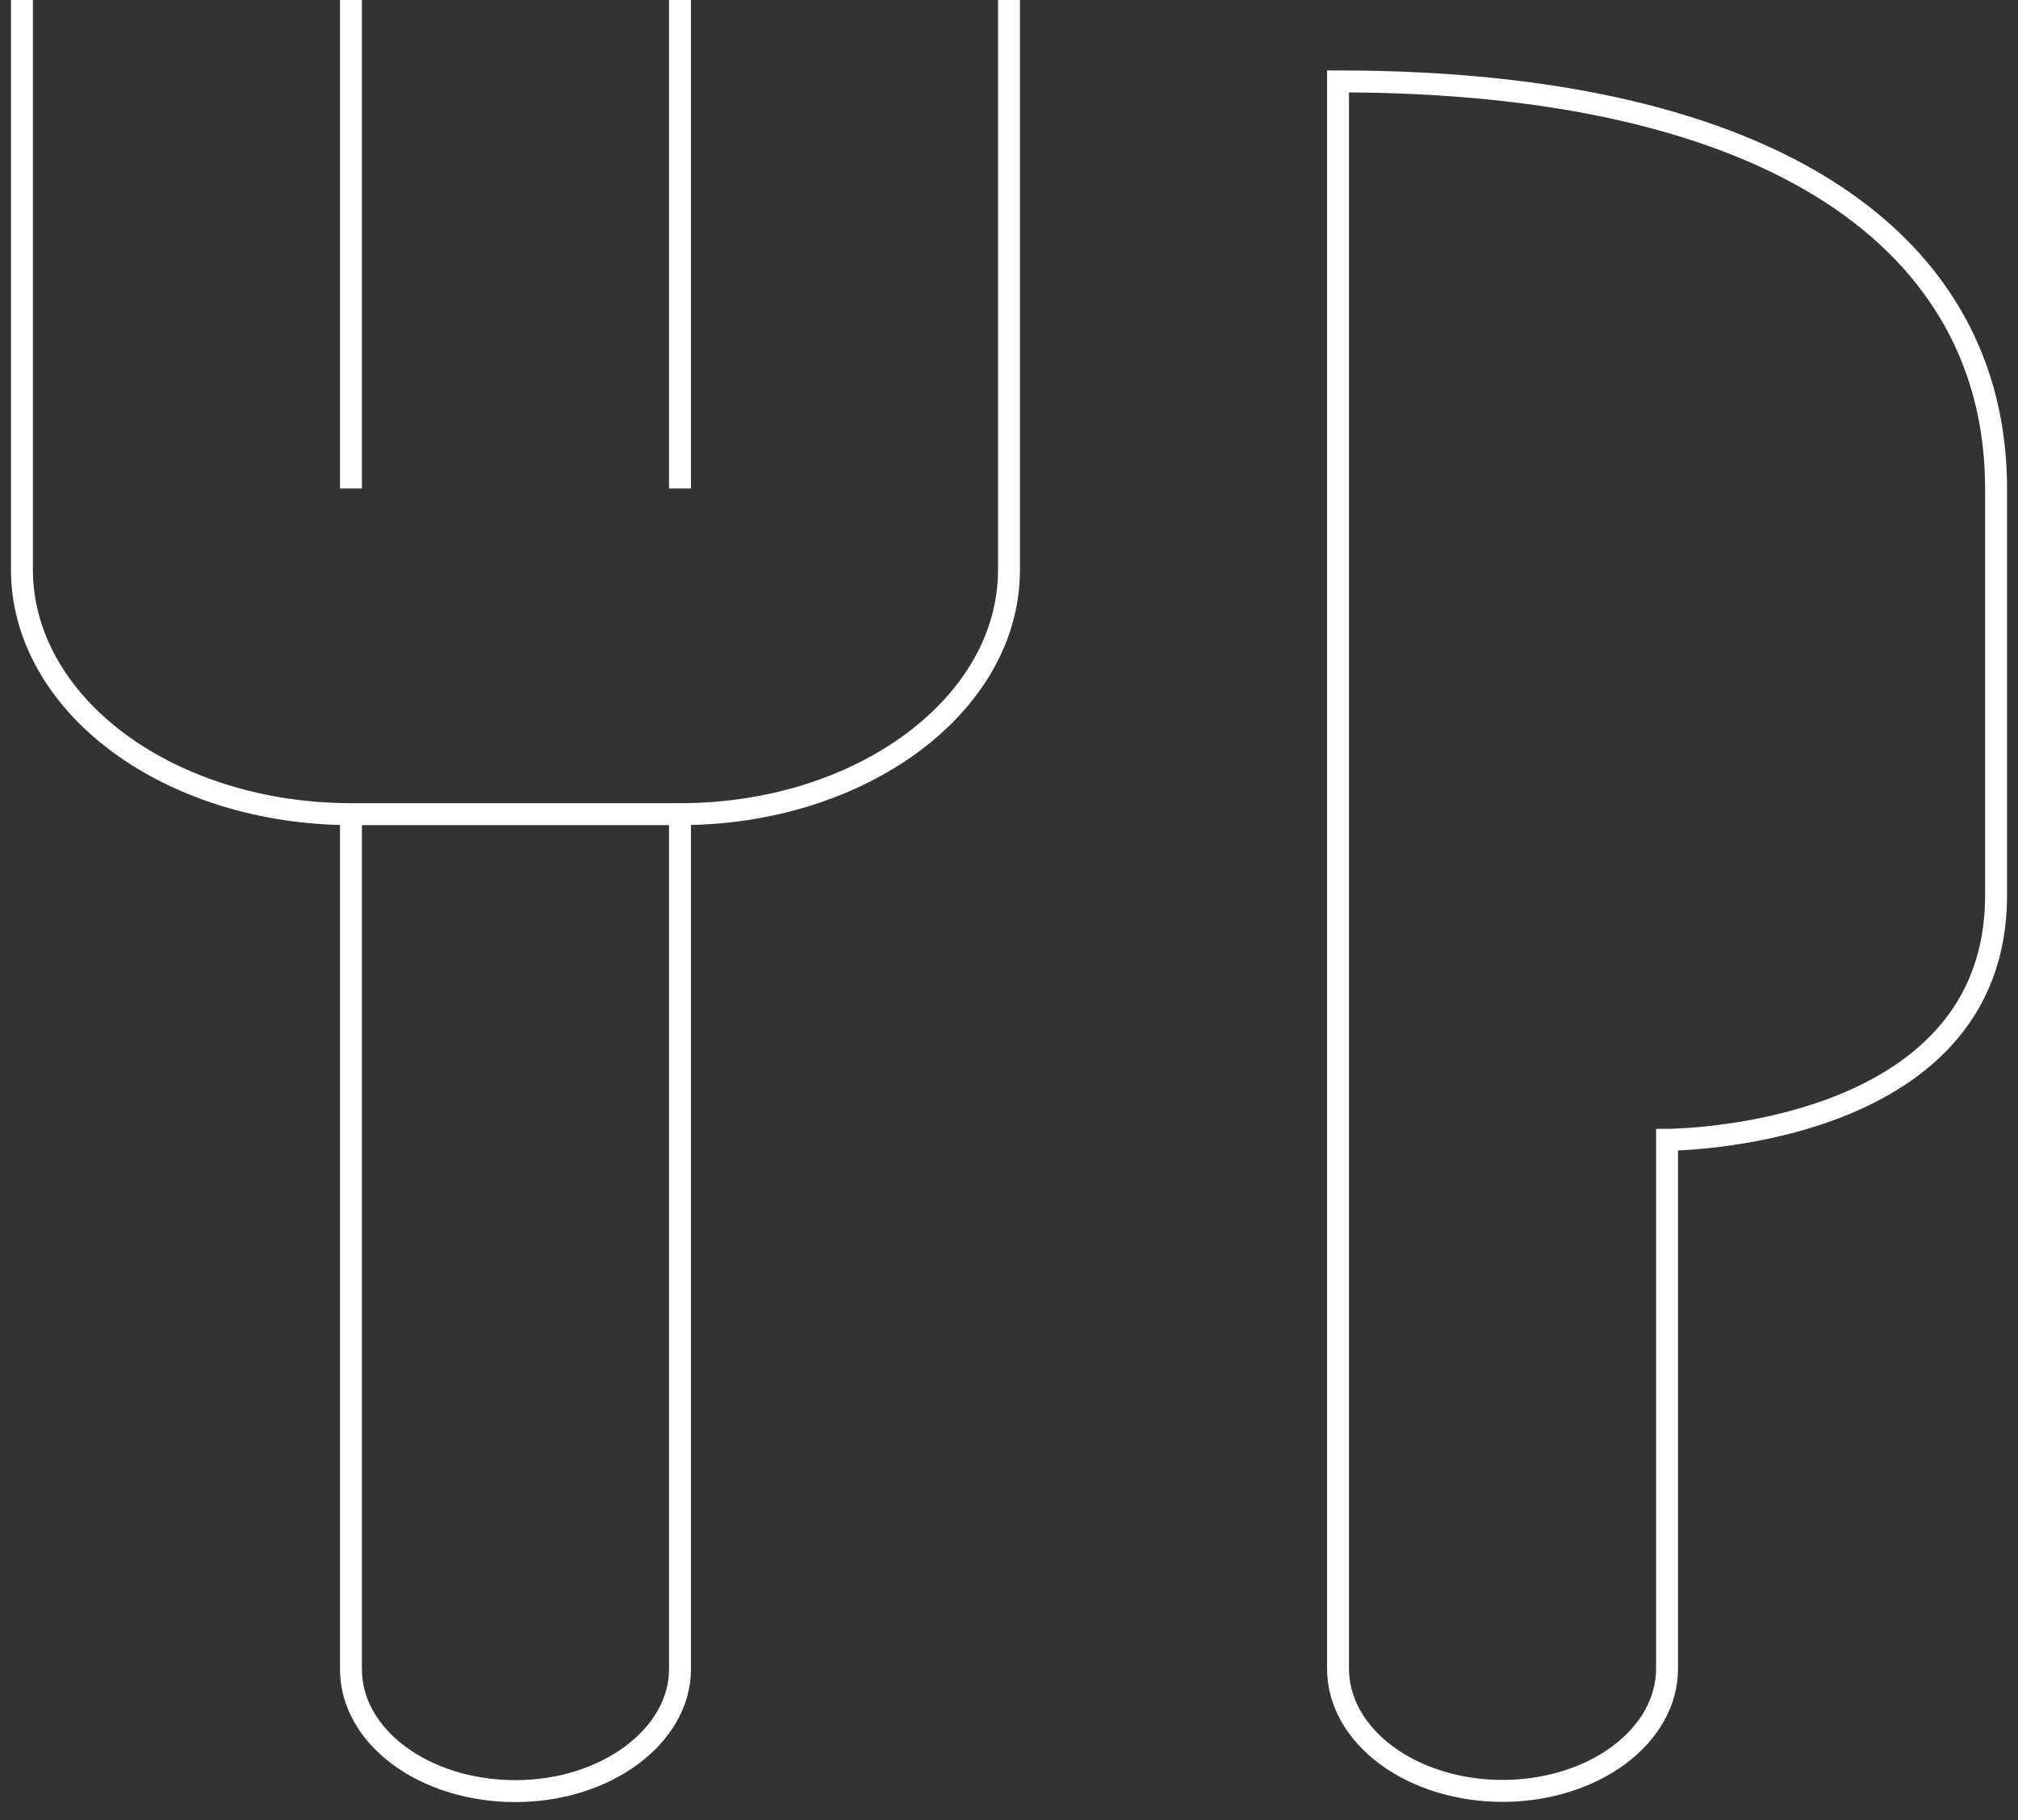 <svg width="92" height="83" viewBox="0 0 92 83" fill="none" xmlns="http://www.w3.org/2000/svg">
<rect x="0" y="0" width="92" height="83" fill="#333333" stroke="none"/>
<path d="M46 0V25.985C46 32.136 39.265 37.121 31.015 37.121H15.985C12.009 37.118 8.198 35.944 5.388 33.855C2.578 31.767 1 28.936 1 25.985V0M16 22.273V0M31 22.273V0M16 37.121V76.113C16 79.18 19.33 81.667 23.5 81.667C27.64 81.667 31 79.142 31 76.113V37.121M61 63.106V76.099C61.002 76.83 61.197 77.553 61.576 78.229C61.954 78.904 62.508 79.517 63.206 80.033C63.903 80.549 64.731 80.958 65.641 81.237C66.552 81.516 67.528 81.659 68.513 81.657C69.497 81.656 70.472 81.511 71.382 81.23C72.291 80.949 73.117 80.538 73.812 80.02C74.507 79.502 75.058 78.888 75.434 78.212C75.809 77.535 76.002 76.811 76 76.08V51.97C76 51.97 91 51.97 91 40.833V22.273C91 11.136 81 3.712 61 3.712V63.106Z" stroke="white"/>
</svg>
